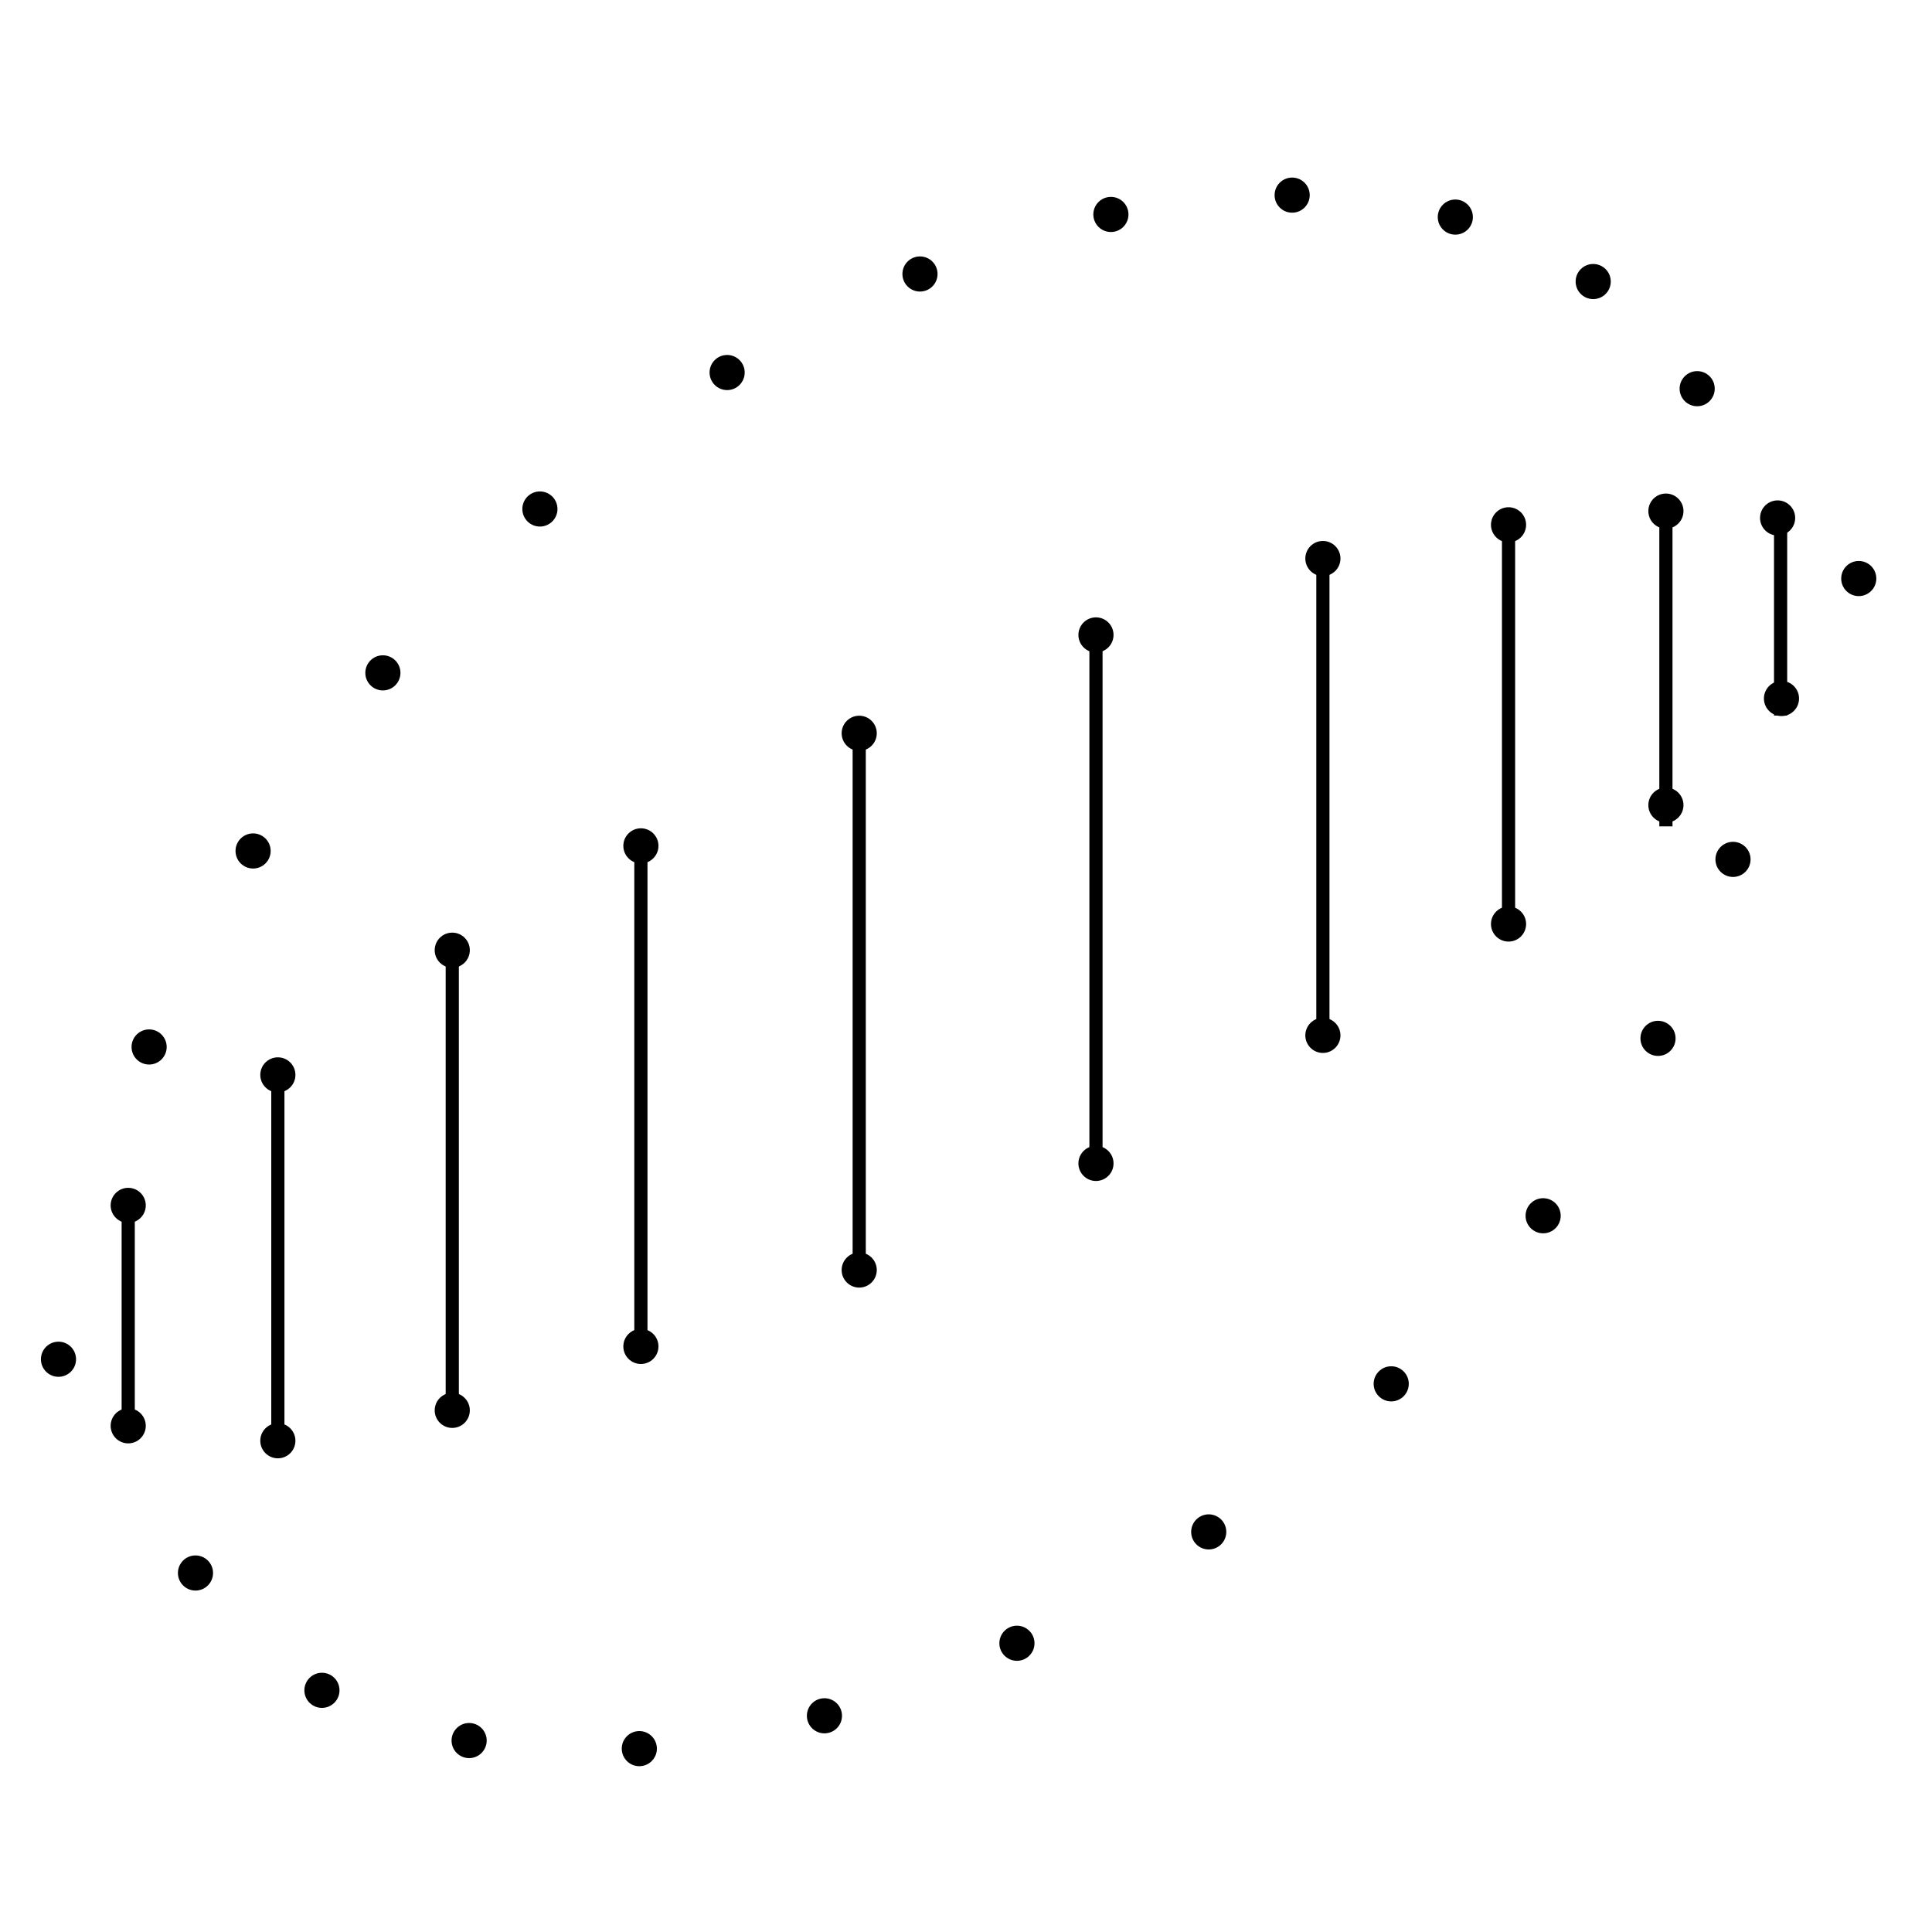 <?xml version="1.0" encoding="UTF-8"?>
<svg id="Layer_1" data-name="Layer 1" xmlns="http://www.w3.org/2000/svg" viewBox="0 0 110 110">
  <defs>
    <style>
      .cls-1, .cls-2 {
        fill: none;
      }

      .cls-2 {
        stroke: #000;
        stroke-miterlimit: 10;
        stroke-width: .75px;
      }
    </style>
  </defs>
  <rect class="cls-1" width="110.01" height="110.01"/>
  <g>
    <g>
      <circle cx="48.92" cy="41.75" r="1"/>
      <circle cx="62.4" cy="36.15" r="1"/>
      <circle cx="75.32" cy="31.8" r="1"/>
      <circle cx="85.89" cy="29.88" r="1"/>
      <circle cx="94.85" cy="29.1" r="1"/>
      <circle cx="101.21" cy="29.49" r="1"/>
      <circle cx="105.83" cy="32.94" r="1"/>
      <circle cx="101.43" cy="39.77" r="1"/>
      <circle cx="94.85" cy="45.84" r="1"/>
      <circle cx="85.89" cy="52.61" r="1"/>
      <circle cx="75.32" cy="58.95" r="1"/>
      <circle cx="62.4" cy="66.24" r="1"/>
      <circle cx="48.92" cy="72.31" r="1"/>
      <circle cx="36.49" cy="76.66" r="1"/>
      <circle cx="25.75" cy="80.3" r="1"/>
      <circle cx="15.82" cy="82.03" r="1"/>
      <circle cx="7.3" cy="81.18" r="1"/>
    </g>
    <circle cx="15.82" cy="61.2" r="1"/>
    <circle cx="7.3" cy="68.63" r="1"/>
    <circle cx="36.49" cy="48.16" r="1"/>
    <circle cx="25.75" cy="54.1" r="1"/>
    <line class="cls-2" x1="48.92" y1="72.8" x2="48.92" y2="42.14"/>
    <line class="cls-2" x1="62.4" y1="66.97" x2="62.4" y2="36.31"/>
    <line class="cls-2" x1="75.32" y1="59.63" x2="75.32" y2="31.97"/>
    <line class="cls-2" x1="36.49" y1="77.17" x2="36.49" y2="48.22"/>
    <line class="cls-2" x1="25.75" y1="80.33" x2="25.75" y2="53.8"/>
    <line class="cls-2" x1="15.82" y1="82.03" x2="15.82" y2="60.6"/>
    <line class="cls-2" x1="85.89" y1="52.64" x2="85.89" y2="30.21"/>
    <line class="cls-2" x1="7.3" y1="81.54" x2="7.3" y2="68.43"/>
    <line class="cls-2" x1="101.38" y1="40.74" x2="101.38" y2="29.27"/>
    <line class="cls-2" x1="94.85" y1="47.05" x2="94.85" y2="29.27"/>
    <g>
      <circle cx="30.74" cy="28.98" r="1"/>
      <circle cx="41.4" cy="21.21" r="1"/>
      <circle cx="52.38" cy="15.6" r="1"/>
      <circle cx="63.25" cy="12.21" r="1"/>
      <circle cx="73.57" cy="11.11" r="1"/>
      <circle cx="82.86" cy="12.36" r="1"/>
      <circle cx="90.71" cy="16.03" r="1"/>
      <circle cx="96.63" cy="22.13" r="1"/>
      <circle cx="98.67" cy="48.93" r="1"/>
      <circle cx="94.4" cy="59.12" r="1"/>
      <circle cx="87.86" cy="69.22" r="1"/>
      <circle cx="79.21" cy="78.79" r="1"/>
      <circle cx="68.82" cy="87.22" r="1"/>
      <circle cx="11.13" cy="89.56" r="1"/>
    </g>
    <circle cx="3.33" cy="77.39" r="1"/>
    <circle cx="21.8" cy="38.31" r="1"/>
    <circle cx="14.41" cy="48.45" r="1"/>
    <circle cx="8.49" cy="59.61" r="1"/>
    <circle cx="57.9" cy="93.56" r="1"/>
    <circle cx="46.94" cy="97.69" r="1"/>
    <circle cx="36.4" cy="99.56" r="1"/>
    <circle cx="26.71" cy="99.1" r="1"/>
    <circle cx="18.33" cy="96.24" r="1"/>
  </g>
</svg>